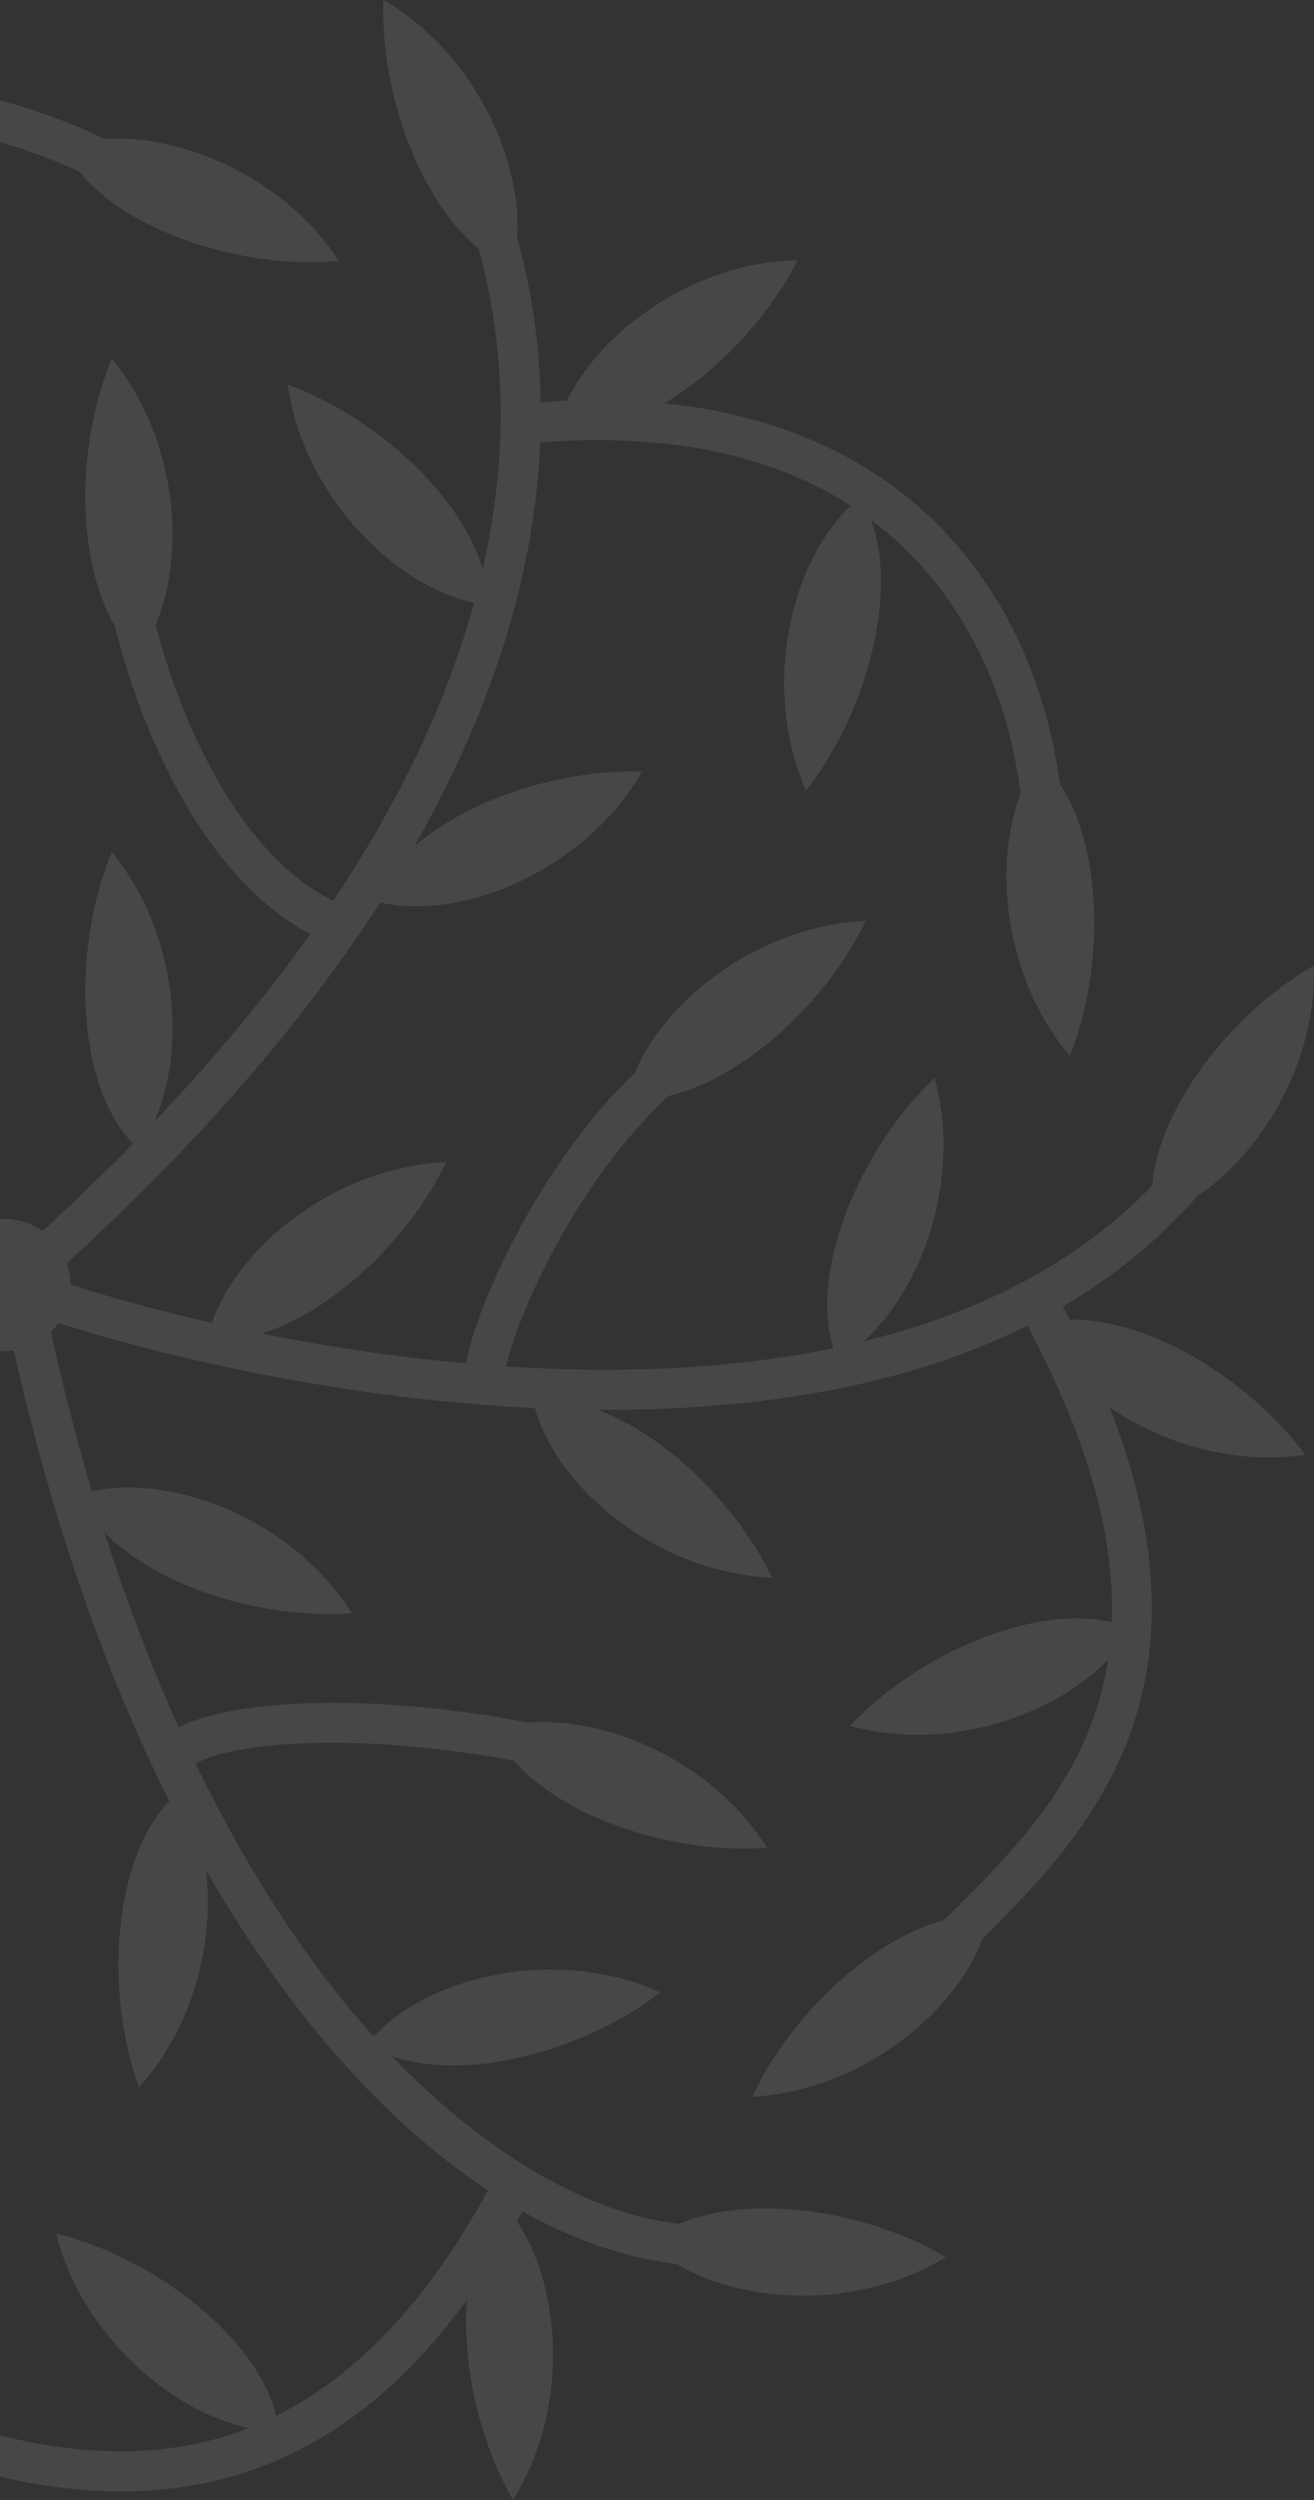 <?xml version="1.0" encoding="UTF-8"?>
<svg id="Layer_2" xmlns="http://www.w3.org/2000/svg" version="1.1" viewBox="0 0 335.999 638.788">
  <rect x="0" y="0" width="335.999" height="638.788" fill="#333333" stroke="none"/>
  <!-- Generator: Adobe Illustrator 29.0.1, SVG Export Plug-In . SVG Version: 2.1.0 Build 192)  -->
  <defs>
    <style>
      .st0 {
        fill: #fff;
      }

      .st1 {
        opacity: .1;
      }
    </style>
  </defs>
  <g id="primary_content">
    <g class="st1">
      <path class="st0" d="M0,622.296c22.2,5.499,41.591,5.42,59.053-.25,1.536-.499,3.056-1.054,4.566-1.642-20.087-4.191-42.857-24.006-49.289-49.745,25.331,6.292,51.578,26.815,56.267,46.633,20.856-10.336,39.017-29.658,54.143-57.624-13.159-8.659-27.654-21.135-42.645-39.097-10.571-12.667-20.407-26.999-29.442-42.827,2.26,17.945-3.012,39.998-17.103,55.607-8.99-24.772-6.45-58.399,7.744-73.128-16.632-33.212-30.061-72.003-39.754-115.159-.785.112-1.582.19-2.399.19-.385,0-.762-.032-1.14-.058v-33.656c.379-.025.755-.058,1.14-.058,3.615,0,6.956,1.146,9.703,3.08,8.139-7.436,15.864-14.883,23.175-22.335-14.461-14.799-15.779-49.559-5.442-74.489,16.782,20.358,19.252,50.232,10.851,68.898,15.226-15.981,28.544-31.983,39.907-47.959-29.061-15.351-44.427-55.995-50.01-78.831-9.907-16.879-9.825-46.345-.747-68.239,16.527,20.049,19.171,49.324,11.225,68.038,1.968,7.62,5.061,17.282,9.476,27.154,6.856,15.329,18.529,34.818,35.922,43.381,12.358-18.49,22.093-36.933,29.148-55.257,2.702-7.018,4.973-13.985,6.875-20.902-20.613-4.391-43.747-27.718-47.648-55.771,22.409,8.184,44.297,28.271,49.846,47.094,6.461-28.332,6.12-55.718-1.037-81.777C107.301,51.14,97.177,23.601,98.047-.001c22.798,13.21,35.528,40.292,34.205,60.707,3.779,13.706,5.77,27.742,6.01,42.052,2.26-.165,4.505-.313,6.7-.401,8.982-18.264,32.979-35.395,59.019-35.903-7.421,14.652-20.416,28.393-34.106,36.607,65.329,6.665,95.054,51.528,101.157,97.271,10.908,16.483,11.505,46.869,2.543,69.441-16.567-19.49-19.813-48.124-12.597-66.977-3.163-25.352-13.849-47.724-30.358-63.316-2.493-2.355-5.125-4.534-7.859-6.583,6.923,18.793-1.16,49.413-16.66,69.142-11.537-26.075-3.979-58.343,11.438-72.793-20.558-13.255-47.177-18.683-79.397-16.191-.892,21.328-5.609,43.23-14.205,65.557-4.825,12.533-10.849,25.106-18.054,37.697,13.886-12.105,37.603-19.842,58.307-19.114-14.589,25.274-46.214,38.227-66.98,33.394-19.776,30.784-46.58,61.623-80.142,92.201.599,1.709.941,3.537.956,5.447,10.104,3.242,22.385,6.65,36.149,9.785,6.85-19.805,32.022-39.949,59.917-41.045-9.531,19.78-29.053,38.127-47.131,43.783,16.115,3.233,33.797,5.965,52.155,7.604,2.976-15.663,19.228-51.247,43.245-74.297,7.934-19.029,32.222-37.674,59.028-38.728-10.095,20.951-31.398,40.295-50.323,44.65-23.194,21.274-38.566,55.225-41.642,69.171,27.79,1.81,56.694.912,83.703-4.682-6.224-19.52,6.627-50.86,25.851-69.022,7.001,25.43-2.938,53.697-18.223,67.309,28.322-6.919,54.151-19.389,73.867-39.793,1.544-19.757,20.134-44.118,41.356-56.251.76,24.514-13.294,47.963-29.788,58.876-9.726,11.09-21.212,20.515-34.442,28.243.596,1.12,1.224,2.254,1.796,3.365,19.75-.515,45.821,15.021,60.232,34.535-18.072,2.69-36.51-2.86-50.019-12.11,11.418,29.151,13.731,54.749,7.108,77.645-7.434,25.698-25.052,43.609-39.572,58.024-7.248,19.458-31.67,39.043-58.923,40.46,9.7-20.799,30.334-40.17,49.009-45.091.539-.536,1.068-1.064,1.616-1.607,16.768-16.635,35.852-35.576,40.351-64.981-14.025,14.522-41.35,23.703-66.026,16.939,17.518-18.583,47.334-31.236,66.944-26.497.802-20.046-4.948-44.627-21.528-75.807-28.688,14.316-64.633,21.531-107.545,21.531-.768,0-1.547-.009-2.323-.014,17.327,6.511,35.472,24.061,44.551,42.902-28.97-1.139-55.01-22.822-60.633-43.333-46.586-2.185-92.048-12.229-121.812-21.757-.581.829-1.228,1.607-1.945,2.317,3.096,14.051,6.59,27.629,10.462,40.691,20.591-4.551,51.354,7.168,66.492,31.157-22.876,1.709-49.848-6.807-63.28-20.679,5.628,17.65,11.973,34.285,18.976,49.806,15.787-7.794,52.568-8.328,89.4-1.166,20.256-1.668,47.203,10.008,61.059,31.966-23.707,1.772-51.815-7.439-64.69-22.212-36.922-6.977-70.04-5.483-81.444.683,11.705,24.254,25.099,45.546,39.983,63.381,1.83,2.192,3.684,4.326,5.556,6.404,14.355-15.624,47.101-23.183,73.351-11.297-19.672,15.182-49.96,22.991-68.738,16.256,23.773,24.78,50.236,40.28,73.522,42.904,18.042-7.776,47.573-3.664,68.197,8.464-22.097,13.574-51.387,12.181-68.836,1.78-9.21-1.02-23.013-4.262-39.483-13.476-.467.86-.94,1.699-1.411,2.543,11.59,17.177,13.463,48.229-.983,71.22-8.622-15.007-13.004-34.636-11.758-51.148-23.77,32.743-53.033,48.972-88.463,48.972-9.83,0-20.141-1.254-30.936-3.746v-10.569h-.003Z"/>
      <path class="st0" d="M0,25.684c10.862,2.753,20.693,6.943,26.69,9.784,20.047-1.254,46.159,10.021,59.966,31.233-24.501,2.179-53.881-7.331-66.303-22.835-5.117-2.333-12.412-5.313-20.353-7.538v-10.645h0Z"/>
    </g>
  </g>
</svg>